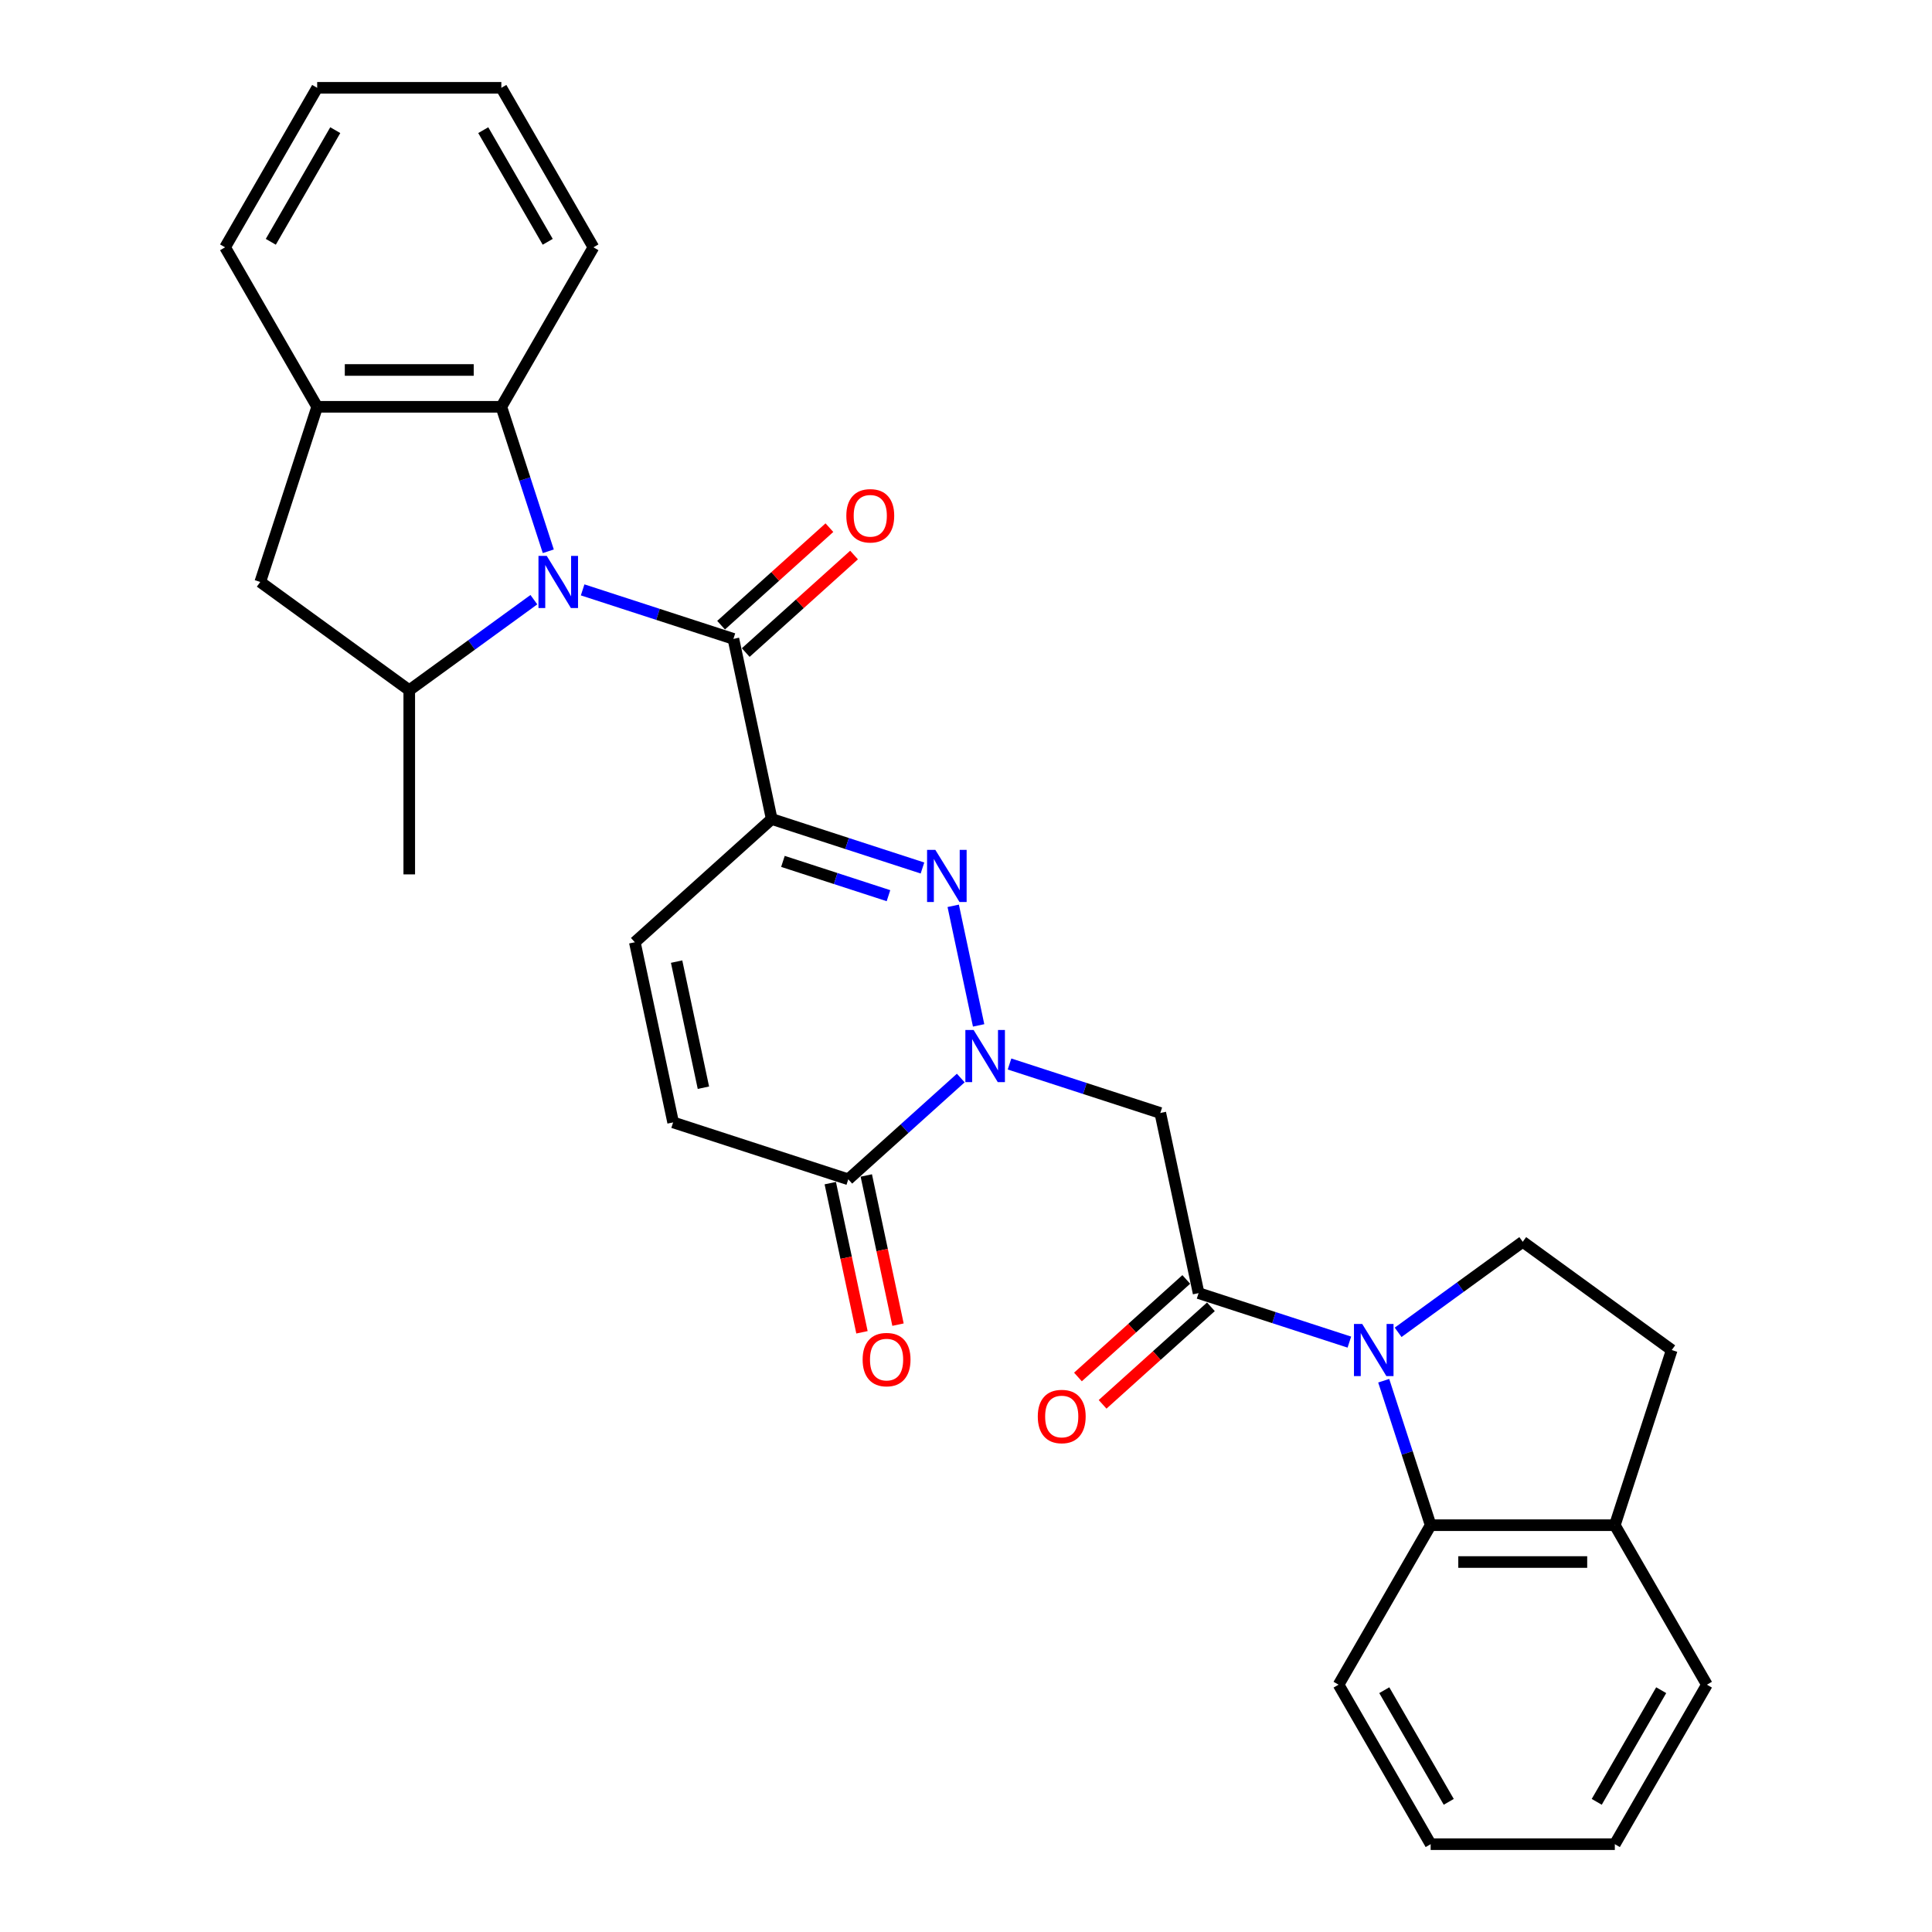 <?xml version='1.0' encoding='iso-8859-1'?>
<svg version='1.1' baseProfile='full'
              xmlns='http://www.w3.org/2000/svg'
                      xmlns:rdkit='http://www.rdkit.org/xml'
                      xmlns:xlink='http://www.w3.org/1999/xlink'
                  xml:space='preserve'
width='1000px' height='1000px' viewBox='0 0 1000 1000'>
<!-- END OF HEADER -->
<rect style='opacity:1.0;fill:#FFFFFF;stroke:none' width='1000' height='1000' x='0' y='0'> </rect>
<path class='bond-4' d='M 301.573,305.323 L 340.592,318.001' style='fill:none;fill-rule:evenodd;stroke:#0000FF;stroke-width:6px;stroke-linecap:butt;stroke-linejoin:miter;stroke-opacity:1' />
<path class='bond-4' d='M 340.592,318.001 L 379.611,330.68' style='fill:none;fill-rule:evenodd;stroke:#000000;stroke-width:6px;stroke-linecap:butt;stroke-linejoin:miter;stroke-opacity:1' />
<path class='bond-8' d='M 276.331,310.392 L 244.081,333.823' style='fill:none;fill-rule:evenodd;stroke:#0000FF;stroke-width:6px;stroke-linecap:butt;stroke-linejoin:miter;stroke-opacity:1' />
<path class='bond-8' d='M 244.081,333.823 L 211.832,357.253' style='fill:none;fill-rule:evenodd;stroke:#000000;stroke-width:6px;stroke-linecap:butt;stroke-linejoin:miter;stroke-opacity:1' />
<path class='bond-9' d='M 283.792,285.341 L 271.643,247.952' style='fill:none;fill-rule:evenodd;stroke:#0000FF;stroke-width:6px;stroke-linecap:butt;stroke-linejoin:miter;stroke-opacity:1' />
<path class='bond-9' d='M 271.643,247.952 L 259.495,210.563' style='fill:none;fill-rule:evenodd;stroke:#000000;stroke-width:6px;stroke-linecap:butt;stroke-linejoin:miter;stroke-opacity:1' />
<path class='bond-0' d='M 399.431,423.922 L 379.611,330.68' style='fill:none;fill-rule:evenodd;stroke:#000000;stroke-width:6px;stroke-linecap:butt;stroke-linejoin:miter;stroke-opacity:1' />
<path class='bond-2' d='M 399.431,423.922 L 438.45,436.6' style='fill:none;fill-rule:evenodd;stroke:#000000;stroke-width:6px;stroke-linecap:butt;stroke-linejoin:miter;stroke-opacity:1' />
<path class='bond-2' d='M 438.45,436.6 L 477.469,449.278' style='fill:none;fill-rule:evenodd;stroke:#0000FF;stroke-width:6px;stroke-linecap:butt;stroke-linejoin:miter;stroke-opacity:1' />
<path class='bond-2' d='M 405.245,445.857 L 432.559,454.732' style='fill:none;fill-rule:evenodd;stroke:#000000;stroke-width:6px;stroke-linecap:butt;stroke-linejoin:miter;stroke-opacity:1' />
<path class='bond-2' d='M 432.559,454.732 L 459.872,463.607' style='fill:none;fill-rule:evenodd;stroke:#0000FF;stroke-width:6px;stroke-linecap:butt;stroke-linejoin:miter;stroke-opacity:1' />
<path class='bond-11' d='M 399.431,423.922 L 328.59,487.707' style='fill:none;fill-rule:evenodd;stroke:#000000;stroke-width:6px;stroke-linecap:butt;stroke-linejoin:miter;stroke-opacity:1' />
<path class='bond-1' d='M 506.534,530.74 L 493.38,468.854' style='fill:none;fill-rule:evenodd;stroke:#0000FF;stroke-width:6px;stroke-linecap:butt;stroke-linejoin:miter;stroke-opacity:1' />
<path class='bond-6' d='M 522.531,550.722 L 561.55,563.4' style='fill:none;fill-rule:evenodd;stroke:#0000FF;stroke-width:6px;stroke-linecap:butt;stroke-linejoin:miter;stroke-opacity:1' />
<path class='bond-6' d='M 561.55,563.4 L 600.569,576.078' style='fill:none;fill-rule:evenodd;stroke:#000000;stroke-width:6px;stroke-linecap:butt;stroke-linejoin:miter;stroke-opacity:1' />
<path class='bond-32' d='M 497.289,557.985 L 468.179,584.196' style='fill:none;fill-rule:evenodd;stroke:#0000FF;stroke-width:6px;stroke-linecap:butt;stroke-linejoin:miter;stroke-opacity:1' />
<path class='bond-32' d='M 468.179,584.196 L 439.069,610.406' style='fill:none;fill-rule:evenodd;stroke:#000000;stroke-width:6px;stroke-linecap:butt;stroke-linejoin:miter;stroke-opacity:1' />
<path class='bond-3' d='M 698.427,694.677 L 659.408,681.999' style='fill:none;fill-rule:evenodd;stroke:#0000FF;stroke-width:6px;stroke-linecap:butt;stroke-linejoin:miter;stroke-opacity:1' />
<path class='bond-3' d='M 659.408,681.999 L 620.389,669.32' style='fill:none;fill-rule:evenodd;stroke:#000000;stroke-width:6px;stroke-linecap:butt;stroke-linejoin:miter;stroke-opacity:1' />
<path class='bond-10' d='M 716.208,714.659 L 728.357,752.048' style='fill:none;fill-rule:evenodd;stroke:#0000FF;stroke-width:6px;stroke-linecap:butt;stroke-linejoin:miter;stroke-opacity:1' />
<path class='bond-10' d='M 728.357,752.048 L 740.505,789.437' style='fill:none;fill-rule:evenodd;stroke:#000000;stroke-width:6px;stroke-linecap:butt;stroke-linejoin:miter;stroke-opacity:1' />
<path class='bond-14' d='M 723.669,689.608 L 755.919,666.177' style='fill:none;fill-rule:evenodd;stroke:#0000FF;stroke-width:6px;stroke-linecap:butt;stroke-linejoin:miter;stroke-opacity:1' />
<path class='bond-14' d='M 755.919,666.177 L 788.168,642.747' style='fill:none;fill-rule:evenodd;stroke:#000000;stroke-width:6px;stroke-linecap:butt;stroke-linejoin:miter;stroke-opacity:1' />
<path class='bond-16' d='M 385.99,337.764 L 414.022,312.523' style='fill:none;fill-rule:evenodd;stroke:#000000;stroke-width:6px;stroke-linecap:butt;stroke-linejoin:miter;stroke-opacity:1' />
<path class='bond-16' d='M 414.022,312.523 L 442.055,287.282' style='fill:none;fill-rule:evenodd;stroke:#FF0000;stroke-width:6px;stroke-linecap:butt;stroke-linejoin:miter;stroke-opacity:1' />
<path class='bond-16' d='M 373.233,323.596 L 401.265,298.355' style='fill:none;fill-rule:evenodd;stroke:#000000;stroke-width:6px;stroke-linecap:butt;stroke-linejoin:miter;stroke-opacity:1' />
<path class='bond-16' d='M 401.265,298.355 L 429.298,273.114' style='fill:none;fill-rule:evenodd;stroke:#FF0000;stroke-width:6px;stroke-linecap:butt;stroke-linejoin:miter;stroke-opacity:1' />
<path class='bond-5' d='M 620.389,669.32 L 600.569,576.078' style='fill:none;fill-rule:evenodd;stroke:#000000;stroke-width:6px;stroke-linecap:butt;stroke-linejoin:miter;stroke-opacity:1' />
<path class='bond-18' d='M 614.01,662.236 L 585.978,687.477' style='fill:none;fill-rule:evenodd;stroke:#000000;stroke-width:6px;stroke-linecap:butt;stroke-linejoin:miter;stroke-opacity:1' />
<path class='bond-18' d='M 585.978,687.477 L 557.945,712.718' style='fill:none;fill-rule:evenodd;stroke:#FF0000;stroke-width:6px;stroke-linecap:butt;stroke-linejoin:miter;stroke-opacity:1' />
<path class='bond-18' d='M 626.767,676.404 L 598.735,701.645' style='fill:none;fill-rule:evenodd;stroke:#000000;stroke-width:6px;stroke-linecap:butt;stroke-linejoin:miter;stroke-opacity:1' />
<path class='bond-18' d='M 598.735,701.645 L 570.702,726.886' style='fill:none;fill-rule:evenodd;stroke:#FF0000;stroke-width:6px;stroke-linecap:butt;stroke-linejoin:miter;stroke-opacity:1' />
<path class='bond-7' d='M 439.069,610.406 L 348.409,580.949' style='fill:none;fill-rule:evenodd;stroke:#000000;stroke-width:6px;stroke-linecap:butt;stroke-linejoin:miter;stroke-opacity:1' />
<path class='bond-19' d='M 429.745,612.388 L 437.951,650.992' style='fill:none;fill-rule:evenodd;stroke:#000000;stroke-width:6px;stroke-linecap:butt;stroke-linejoin:miter;stroke-opacity:1' />
<path class='bond-19' d='M 437.951,650.992 L 446.156,689.597' style='fill:none;fill-rule:evenodd;stroke:#FF0000;stroke-width:6px;stroke-linecap:butt;stroke-linejoin:miter;stroke-opacity:1' />
<path class='bond-19' d='M 448.393,608.424 L 456.599,647.028' style='fill:none;fill-rule:evenodd;stroke:#000000;stroke-width:6px;stroke-linecap:butt;stroke-linejoin:miter;stroke-opacity:1' />
<path class='bond-19' d='M 456.599,647.028 L 464.805,685.633' style='fill:none;fill-rule:evenodd;stroke:#FF0000;stroke-width:6px;stroke-linecap:butt;stroke-linejoin:miter;stroke-opacity:1' />
<path class='bond-15' d='M 211.832,357.253 L 134.712,301.222' style='fill:none;fill-rule:evenodd;stroke:#000000;stroke-width:6px;stroke-linecap:butt;stroke-linejoin:miter;stroke-opacity:1' />
<path class='bond-21' d='M 211.832,357.253 L 211.832,452.579' style='fill:none;fill-rule:evenodd;stroke:#000000;stroke-width:6px;stroke-linecap:butt;stroke-linejoin:miter;stroke-opacity:1' />
<path class='bond-12' d='M 259.495,210.563 L 164.169,210.563' style='fill:none;fill-rule:evenodd;stroke:#000000;stroke-width:6px;stroke-linecap:butt;stroke-linejoin:miter;stroke-opacity:1' />
<path class='bond-12' d='M 245.196,191.498 L 178.468,191.498' style='fill:none;fill-rule:evenodd;stroke:#000000;stroke-width:6px;stroke-linecap:butt;stroke-linejoin:miter;stroke-opacity:1' />
<path class='bond-22' d='M 259.495,210.563 L 307.157,128.009' style='fill:none;fill-rule:evenodd;stroke:#000000;stroke-width:6px;stroke-linecap:butt;stroke-linejoin:miter;stroke-opacity:1' />
<path class='bond-17' d='M 740.505,789.437 L 835.831,789.437' style='fill:none;fill-rule:evenodd;stroke:#000000;stroke-width:6px;stroke-linecap:butt;stroke-linejoin:miter;stroke-opacity:1' />
<path class='bond-17' d='M 754.804,808.502 L 821.532,808.502' style='fill:none;fill-rule:evenodd;stroke:#000000;stroke-width:6px;stroke-linecap:butt;stroke-linejoin:miter;stroke-opacity:1' />
<path class='bond-23' d='M 740.505,789.437 L 692.843,871.991' style='fill:none;fill-rule:evenodd;stroke:#000000;stroke-width:6px;stroke-linecap:butt;stroke-linejoin:miter;stroke-opacity:1' />
<path class='bond-13' d='M 328.59,487.707 L 348.409,580.949' style='fill:none;fill-rule:evenodd;stroke:#000000;stroke-width:6px;stroke-linecap:butt;stroke-linejoin:miter;stroke-opacity:1' />
<path class='bond-13' d='M 350.212,497.729 L 364.085,562.999' style='fill:none;fill-rule:evenodd;stroke:#000000;stroke-width:6px;stroke-linecap:butt;stroke-linejoin:miter;stroke-opacity:1' />
<path class='bond-24' d='M 164.169,210.563 L 116.507,128.009' style='fill:none;fill-rule:evenodd;stroke:#000000;stroke-width:6px;stroke-linecap:butt;stroke-linejoin:miter;stroke-opacity:1' />
<path class='bond-30' d='M 164.169,210.563 L 134.712,301.222' style='fill:none;fill-rule:evenodd;stroke:#000000;stroke-width:6px;stroke-linecap:butt;stroke-linejoin:miter;stroke-opacity:1' />
<path class='bond-20' d='M 788.168,642.747 L 865.288,698.778' style='fill:none;fill-rule:evenodd;stroke:#000000;stroke-width:6px;stroke-linecap:butt;stroke-linejoin:miter;stroke-opacity:1' />
<path class='bond-25' d='M 835.831,789.437 L 883.493,871.991' style='fill:none;fill-rule:evenodd;stroke:#000000;stroke-width:6px;stroke-linecap:butt;stroke-linejoin:miter;stroke-opacity:1' />
<path class='bond-33' d='M 835.831,789.437 L 865.288,698.778' style='fill:none;fill-rule:evenodd;stroke:#000000;stroke-width:6px;stroke-linecap:butt;stroke-linejoin:miter;stroke-opacity:1' />
<path class='bond-26' d='M 307.157,128.009 L 259.495,45.455' style='fill:none;fill-rule:evenodd;stroke:#000000;stroke-width:6px;stroke-linecap:butt;stroke-linejoin:miter;stroke-opacity:1' />
<path class='bond-26' d='M 283.497,125.158 L 250.133,67.37' style='fill:none;fill-rule:evenodd;stroke:#000000;stroke-width:6px;stroke-linecap:butt;stroke-linejoin:miter;stroke-opacity:1' />
<path class='bond-27' d='M 692.843,871.991 L 740.505,954.545' style='fill:none;fill-rule:evenodd;stroke:#000000;stroke-width:6px;stroke-linecap:butt;stroke-linejoin:miter;stroke-opacity:1' />
<path class='bond-27' d='M 716.503,874.842 L 749.867,932.63' style='fill:none;fill-rule:evenodd;stroke:#000000;stroke-width:6px;stroke-linecap:butt;stroke-linejoin:miter;stroke-opacity:1' />
<path class='bond-31' d='M 116.507,128.009 L 164.169,45.455' style='fill:none;fill-rule:evenodd;stroke:#000000;stroke-width:6px;stroke-linecap:butt;stroke-linejoin:miter;stroke-opacity:1' />
<path class='bond-31' d='M 140.167,125.158 L 173.531,67.37' style='fill:none;fill-rule:evenodd;stroke:#000000;stroke-width:6px;stroke-linecap:butt;stroke-linejoin:miter;stroke-opacity:1' />
<path class='bond-34' d='M 883.493,871.991 L 835.831,954.545' style='fill:none;fill-rule:evenodd;stroke:#000000;stroke-width:6px;stroke-linecap:butt;stroke-linejoin:miter;stroke-opacity:1' />
<path class='bond-34' d='M 859.833,874.842 L 826.469,932.63' style='fill:none;fill-rule:evenodd;stroke:#000000;stroke-width:6px;stroke-linecap:butt;stroke-linejoin:miter;stroke-opacity:1' />
<path class='bond-28' d='M 259.495,45.455 L 164.169,45.455' style='fill:none;fill-rule:evenodd;stroke:#000000;stroke-width:6px;stroke-linecap:butt;stroke-linejoin:miter;stroke-opacity:1' />
<path class='bond-29' d='M 740.505,954.545 L 835.831,954.545' style='fill:none;fill-rule:evenodd;stroke:#000000;stroke-width:6px;stroke-linecap:butt;stroke-linejoin:miter;stroke-opacity:1' />
<path  class='atom-0' d='M 282.984 287.724
L 291.831 302.023
Q 292.708 303.434, 294.118 305.989
Q 295.529 308.543, 295.605 308.696
L 295.605 287.724
L 299.19 287.724
L 299.19 314.721
L 295.491 314.721
L 285.997 299.087
Q 284.891 297.257, 283.709 295.16
Q 282.565 293.063, 282.222 292.414
L 282.222 314.721
L 278.714 314.721
L 278.714 287.724
L 282.984 287.724
' fill='#0000FF'/>
<path  class='atom-2' d='M 503.942 533.123
L 512.788 547.422
Q 513.665 548.833, 515.076 551.387
Q 516.487 553.942, 516.563 554.095
L 516.563 533.123
L 520.148 533.123
L 520.148 560.119
L 516.449 560.119
L 506.955 544.486
Q 505.849 542.656, 504.667 540.558
Q 503.523 538.461, 503.18 537.813
L 503.18 560.119
L 499.672 560.119
L 499.672 533.123
L 503.942 533.123
' fill='#0000FF'/>
<path  class='atom-3' d='M 484.123 439.881
L 492.969 454.18
Q 493.846 455.59, 495.257 458.145
Q 496.668 460.7, 496.744 460.852
L 496.744 439.881
L 500.328 439.881
L 500.328 466.877
L 496.63 466.877
L 487.135 451.244
Q 486.03 449.413, 484.847 447.316
Q 483.704 445.219, 483.36 444.571
L 483.36 466.877
L 479.852 466.877
L 479.852 439.881
L 484.123 439.881
' fill='#0000FF'/>
<path  class='atom-4' d='M 705.081 685.279
L 713.927 699.578
Q 714.804 700.989, 716.215 703.544
Q 717.626 706.099, 717.702 706.251
L 717.702 685.279
L 721.286 685.279
L 721.286 712.276
L 717.588 712.276
L 708.093 696.642
Q 706.987 694.812, 705.805 692.715
Q 704.661 690.618, 704.318 689.969
L 704.318 712.276
L 700.81 712.276
L 700.81 685.279
L 705.081 685.279
' fill='#0000FF'/>
<path  class='atom-17' d='M 438.06 266.971
Q 438.06 260.489, 441.263 256.866
Q 444.465 253.244, 450.452 253.244
Q 456.438 253.244, 459.641 256.866
Q 462.844 260.489, 462.844 266.971
Q 462.844 273.529, 459.603 277.266
Q 456.362 280.965, 450.452 280.965
Q 444.504 280.965, 441.263 277.266
Q 438.06 273.567, 438.06 266.971
M 450.452 277.914
Q 454.57 277.914, 456.782 275.169
Q 459.031 272.385, 459.031 266.971
Q 459.031 261.671, 456.782 259.002
Q 454.57 256.294, 450.452 256.294
Q 446.334 256.294, 444.084 258.963
Q 441.873 261.633, 441.873 266.971
Q 441.873 272.423, 444.084 275.169
Q 446.334 277.914, 450.452 277.914
' fill='#FF0000'/>
<path  class='atom-19' d='M 537.156 733.182
Q 537.156 726.7, 540.359 723.077
Q 543.562 719.455, 549.548 719.455
Q 555.535 719.455, 558.737 723.077
Q 561.94 726.7, 561.94 733.182
Q 561.94 739.74, 558.699 743.477
Q 555.458 747.175, 549.548 747.175
Q 543.6 747.175, 540.359 743.477
Q 537.156 739.778, 537.156 733.182
M 549.548 744.125
Q 553.666 744.125, 555.878 741.38
Q 558.127 738.596, 558.127 733.182
Q 558.127 727.882, 555.878 725.213
Q 553.666 722.505, 549.548 722.505
Q 545.43 722.505, 543.18 725.174
Q 540.969 727.844, 540.969 733.182
Q 540.969 738.634, 543.18 741.38
Q 545.43 744.125, 549.548 744.125
' fill='#FF0000'/>
<path  class='atom-20' d='M 446.496 703.725
Q 446.496 697.242, 449.699 693.62
Q 452.902 689.998, 458.888 689.998
Q 464.875 689.998, 468.078 693.62
Q 471.281 697.242, 471.281 703.725
Q 471.281 710.283, 468.04 714.02
Q 464.799 717.718, 458.888 717.718
Q 452.94 717.718, 449.699 714.02
Q 446.496 710.321, 446.496 703.725
M 458.888 714.668
Q 463.006 714.668, 465.218 711.923
Q 467.468 709.139, 467.468 703.725
Q 467.468 698.425, 465.218 695.755
Q 463.006 693.048, 458.888 693.048
Q 454.77 693.048, 452.521 695.717
Q 450.309 698.386, 450.309 703.725
Q 450.309 709.177, 452.521 711.923
Q 454.77 714.668, 458.888 714.668
' fill='#FF0000'/>
</svg>
